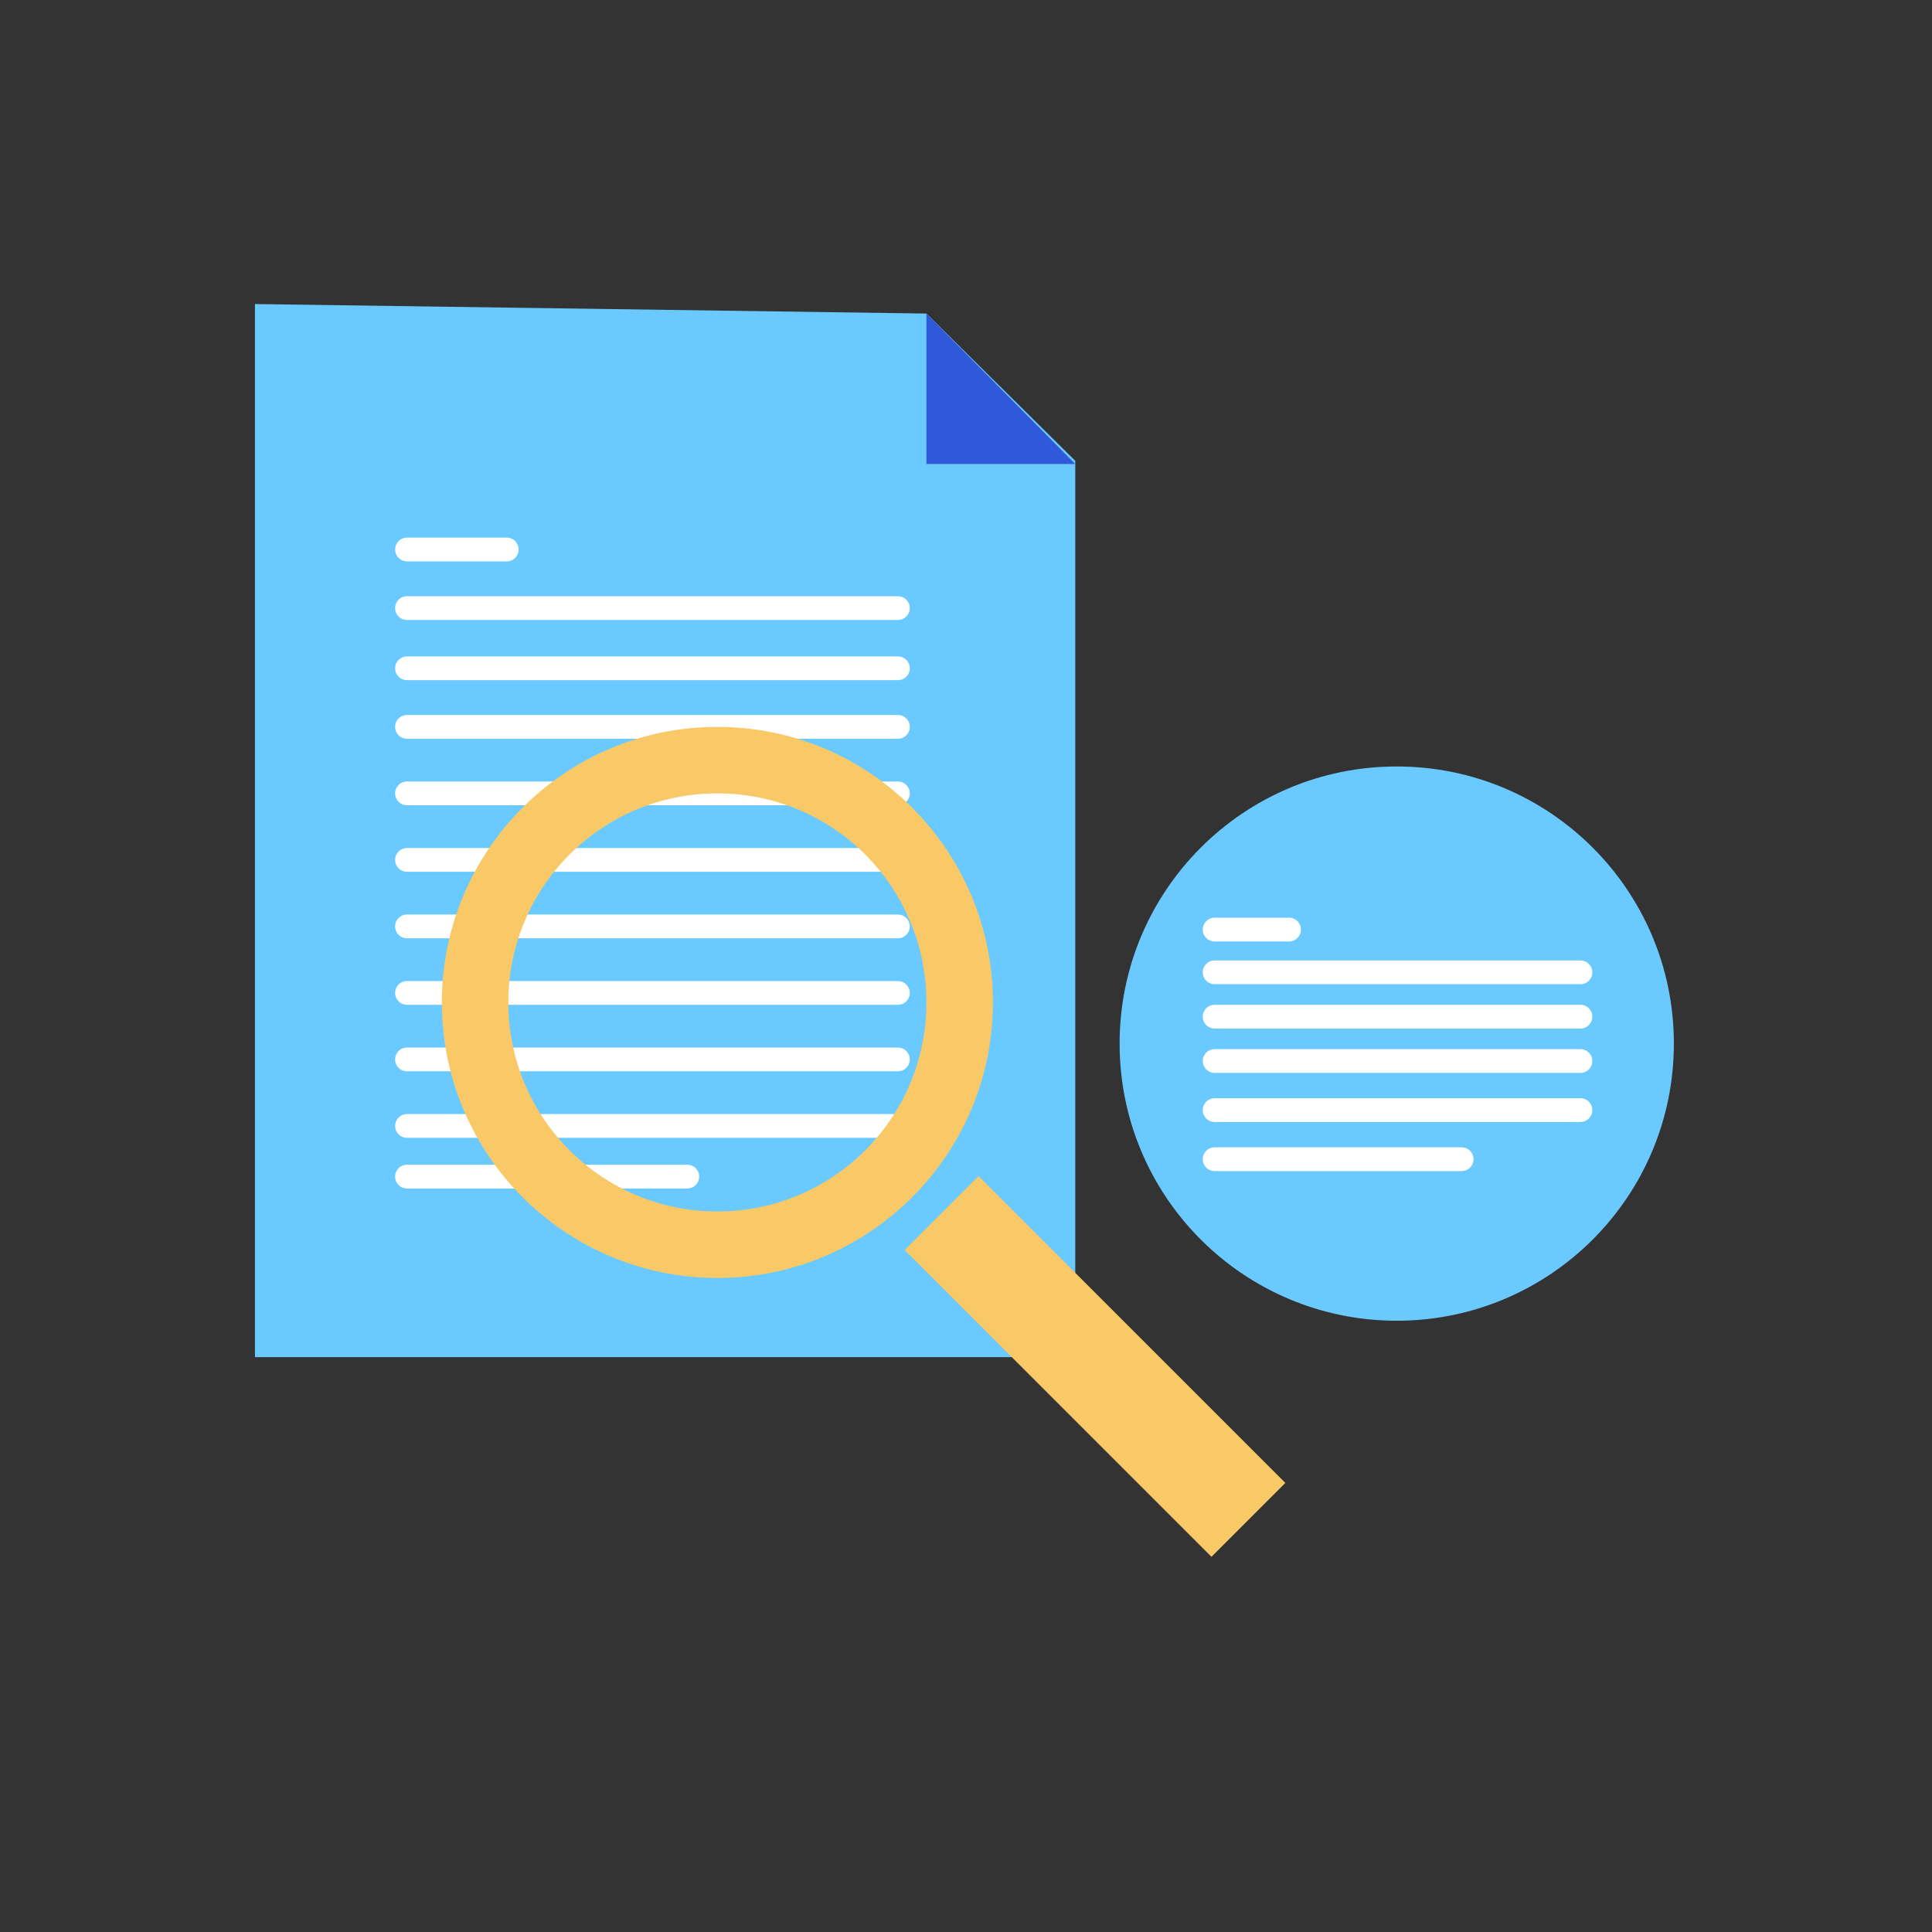 <?xml version="1.0" encoding="utf-8"?>
<!-- Generator: Adobe Illustrator 25.4.1, SVG Export Plug-In . SVG Version: 6.00 Build 0)  -->
<svg version="1.1" id="Layer_1" xmlns="http://www.w3.org/2000/svg" xmlns:xlink="http://www.w3.org/1999/xlink" x="0px" y="0px"
	 viewBox="0 0 122 122" style="enable-background:new 0 0 122 122;" xml:space="preserve">
<rect x="0" y="0" width="122" height="122" fill="#333333" stroke="none"/>
<style type="text/css">
	.st0{fill:#6ACAFF;}
	.st1{fill:#3059DA;}
	.st2{fill:none;stroke:#FFFFFF;stroke-width:1.5;stroke-linecap:round;stroke-miterlimit:10;}
	.st3{fill:#F8C966;}
</style>
<polygon class="st0" points="16.1,19.2 16.1,85.7 67.9,85.7 67.9,29.1 58.5,19.8 "/>
<polyline class="st1" points="67.9,29.3 58.5,29.3 58.5,19.8 "/>
<line class="st2" x1="25.7" y1="42.2" x2="56.7" y2="42.2"/>
<line class="st2" x1="25.7" y1="38.4" x2="56.7" y2="38.4"/>
<line class="st2" x1="25.7" y1="34.7" x2="32" y2="34.7"/>
<line class="st2" x1="25.7" y1="45.9" x2="56.7" y2="45.9"/>
<line class="st2" x1="25.7" y1="50.1" x2="56.7" y2="50.1"/>
<line class="st2" x1="25.7" y1="54.3" x2="56.7" y2="54.3"/>
<line class="st2" x1="25.7" y1="58.5" x2="56.7" y2="58.5"/>
<line class="st2" x1="25.7" y1="62.7" x2="56.7" y2="62.7"/>
<line class="st2" x1="25.7" y1="66.9" x2="56.7" y2="66.9"/>
<line class="st2" x1="25.7" y1="71.1" x2="56.7" y2="71.1"/>
<line class="st2" x1="25.7" y1="74.3" x2="43.4" y2="74.3"/>
<g>
	<circle class="st0" cx="88.2" cy="65.9" r="17.5"/>
	<g>
		<line class="st2" x1="76.7" y1="64.2" x2="99.8" y2="64.2"/>
		<line class="st2" x1="76.7" y1="61.4" x2="99.8" y2="61.4"/>
		<line class="st2" x1="76.7" y1="58.7" x2="81.4" y2="58.7"/>
		<line class="st2" x1="76.7" y1="67" x2="99.8" y2="67"/>
		<line class="st2" x1="76.7" y1="70.1" x2="99.8" y2="70.1"/>
		<line class="st2" x1="76.7" y1="73.2" x2="92.3" y2="73.2"/>
	</g>
</g>
<path class="st3" d="M45.3,45.9c-9.6,0-17.4,7.8-17.4,17.4c0,9.6,7.8,17.4,17.4,17.4c9.6,0,17.4-7.8,17.4-17.4
	C62.7,53.7,54.9,45.9,45.3,45.9z M45.3,76.5c-7.3,0-13.2-5.9-13.2-13.2S38,50.1,45.3,50.1S58.5,56,58.5,63.3S52.6,76.5,45.3,76.5z"
	/>
<rect x="65.9" y="72.6" transform="matrix(0.707 -0.707 0.707 0.707 -40.792 74.199)" class="st3" width="6.6" height="27.4"/>
</svg>

